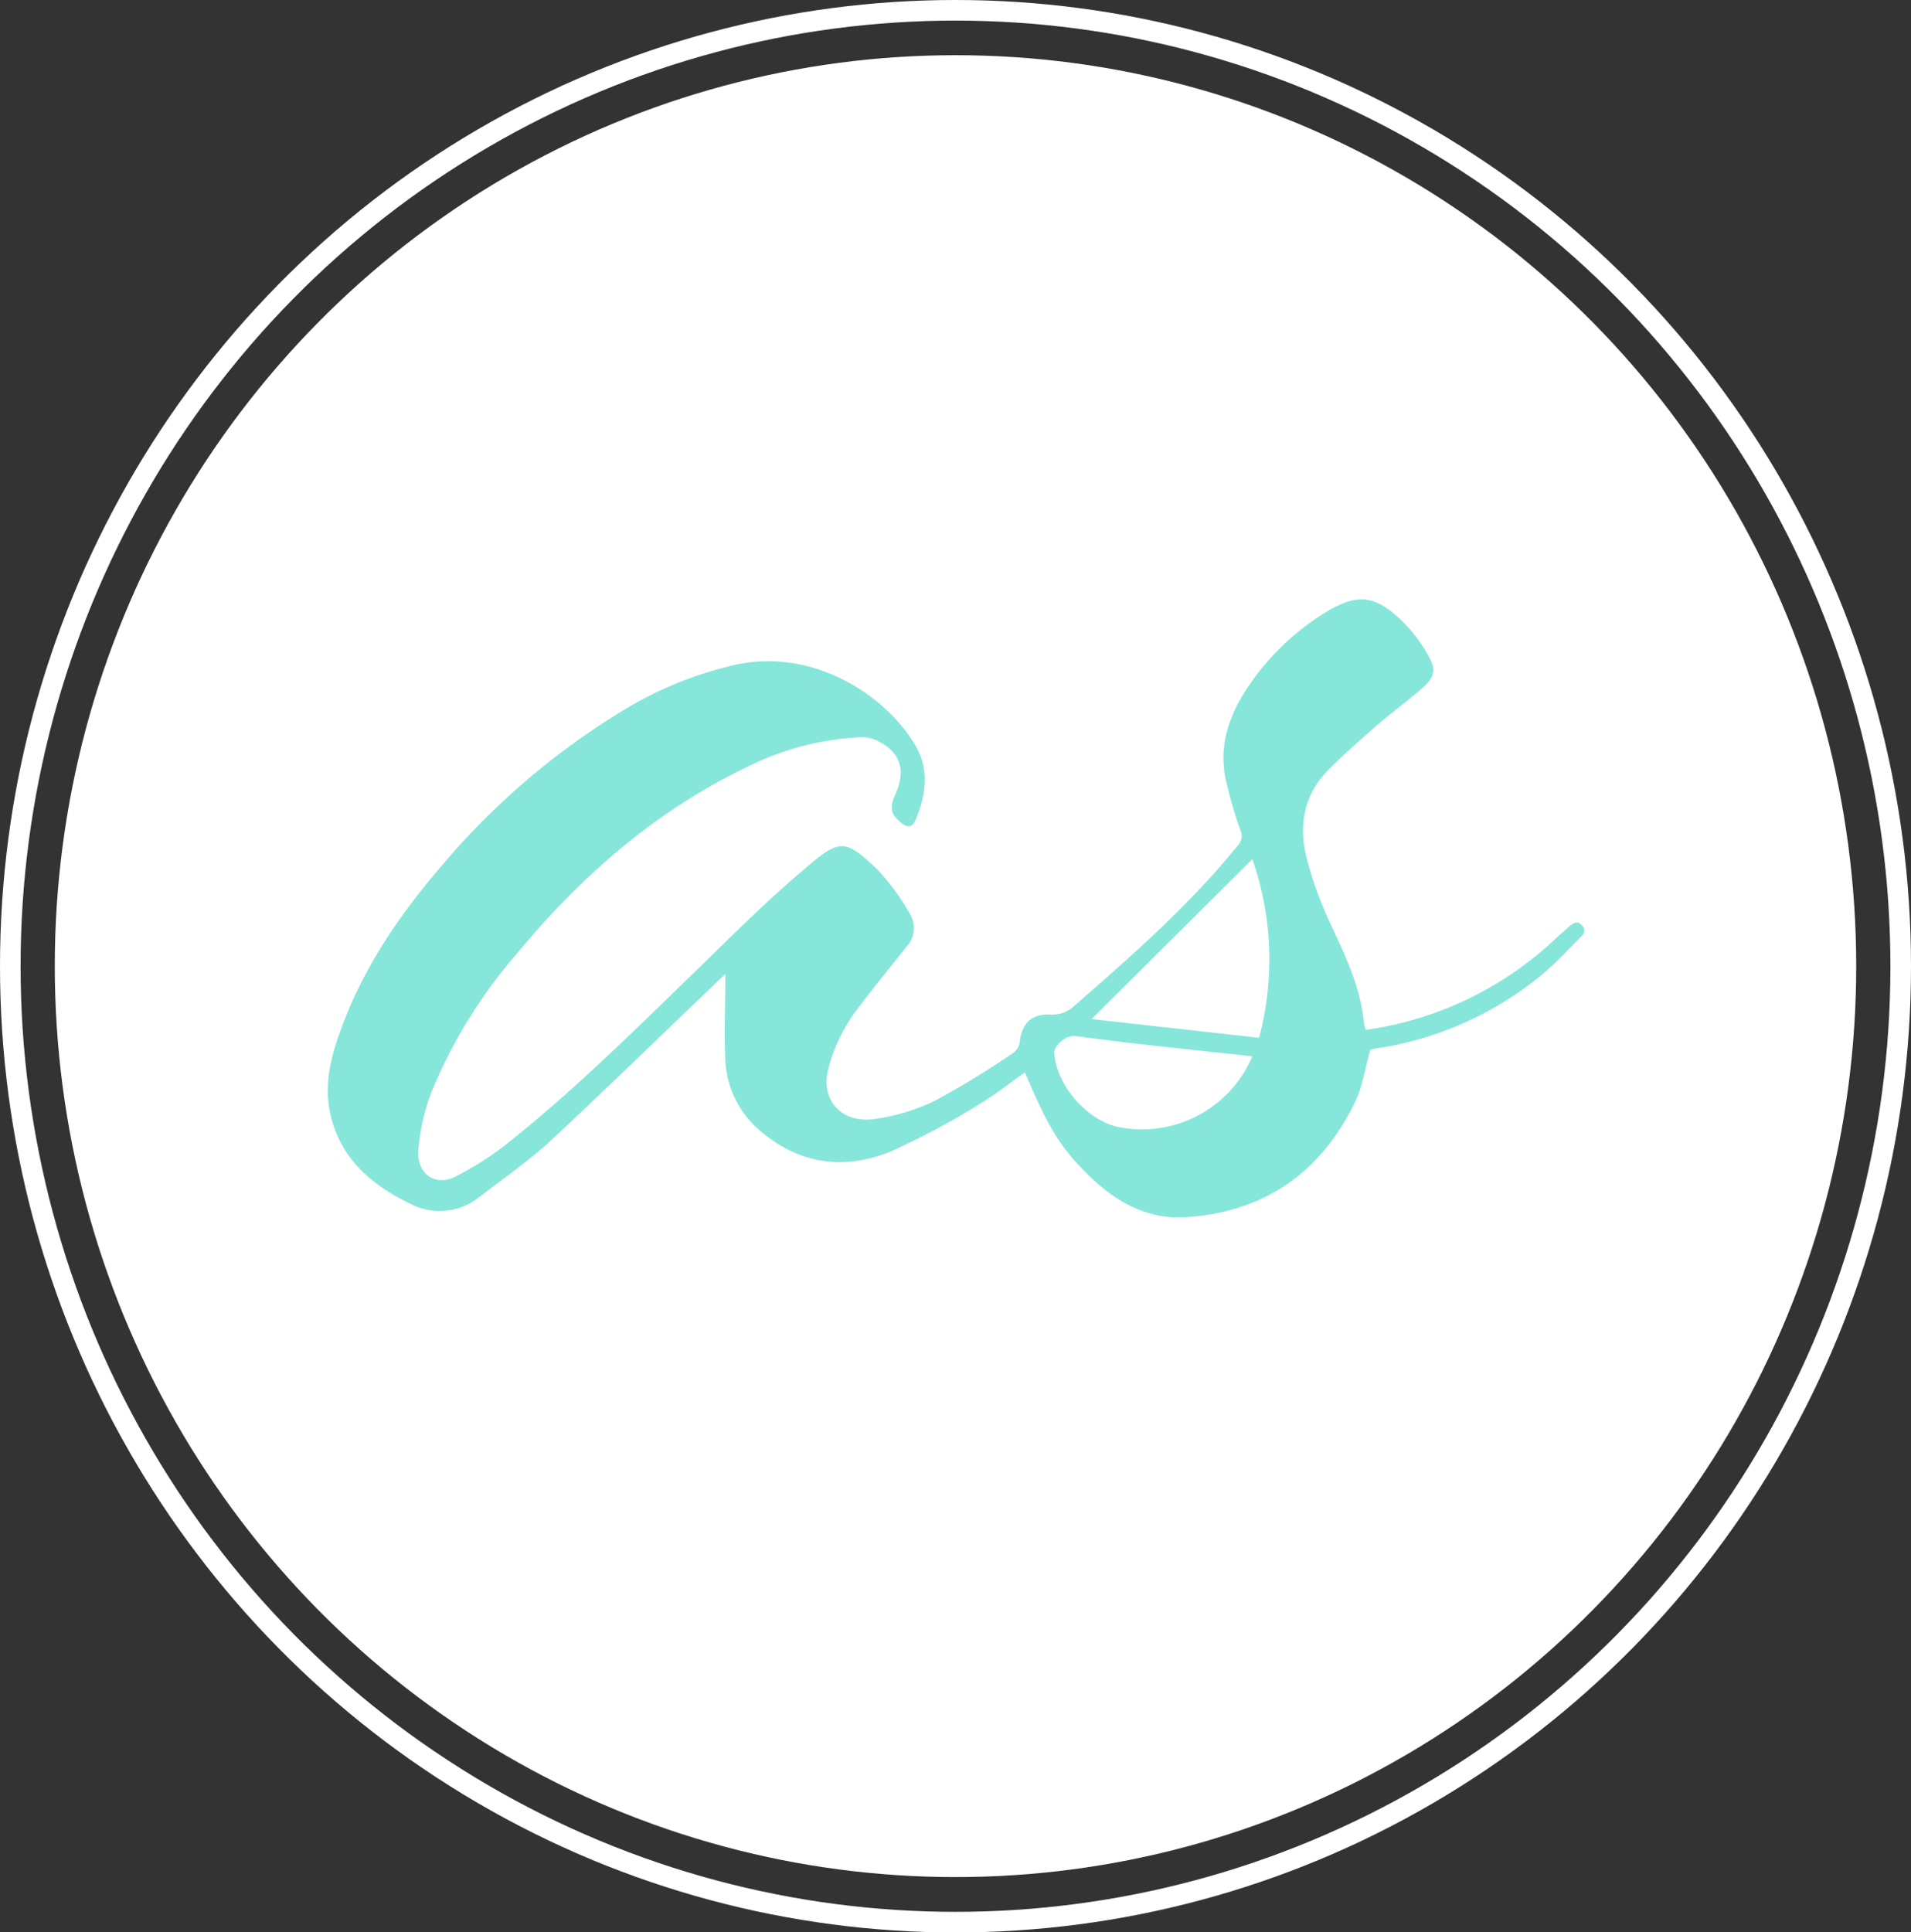 <svg id="Ebene_1" data-name="Ebene 1" xmlns="http://www.w3.org/2000/svg" viewBox="0 0 232 234.55"><rect x="0" y="0" width="232" height="234.55" fill="#333333" stroke="none"/><defs><style>.cls-1{fill:none;stroke:#fff;stroke-miterlimit:10;stroke-width:2.5px;}.cls-2{fill:#fff;}.cls-3{fill:#86e6da;}</style></defs><ellipse class="cls-1" cx="116" cy="117.28" rx="114.75" ry="116.03"/><ellipse class="cls-2" cx="116" cy="117.27" rx="109.35" ry="110.57"/><path class="cls-3" d="M164,138.94l-.67-.08c-4.24-.46-8.49-.9-12.73-1.38-2.72-.3-5.44-.68-8.16-1-1.1-.11-2.55,1.16-2.49,2.06.26,3.92,4,8.23,7.88,9A14.56,14.56,0,0,0,164,138.94m-19.52-4.53,20.34,2.28A37,37,0,0,0,164,115l-19.51,19.4m33.29,1.32A42,42,0,0,0,201,124.48c.47-.44,1-.88,1.45-1.28s1-.81,1.57-.15.18,1.07-.22,1.46c-1.54,1.54-3,3.16-4.69,4.55a41.21,41.21,0,0,1-19.59,8.85c-.24,0-.48.06-.72.11l-.49.12c-.63,2.22-.93,4.48-1.88,6.42-4.16,8.51-11,13.3-20.53,13.9-4.81.3-8.71-2-12-5.3s-4.65-5.55-7.52-12.28c-1.91,1.35-3.74,2.83-5.74,4a90.7,90.7,0,0,1-10.43,5.55c-5.53,2.3-10.92,1.7-15.66-2.2a11.9,11.9,0,0,1-4.52-8.65c-.21-3.56,0-7.15,0-10.65l-.81.77C92.46,136.14,85.8,142.67,79,149c-2.71,2.52-5.77,4.66-8.72,6.91a7.7,7.7,0,0,1-8.51.92c-5.05-2.42-8.9-5.92-9.85-11.7-.56-3.44.42-6.81,1.63-10,2.73-7.28,7.07-13.55,12.09-19.4a89.92,89.92,0,0,1,21.67-18.6,46.1,46.1,0,0,1,13.78-5.69c9.85-2.23,18.71,4,22.06,9.87,1.66,2.92,1.19,5.92,0,8.84-.44,1.06-1,1.09-1.88.36-1.16-.94-1.32-1.77-.65-3.27,1.36-3,.71-5.17-2.08-6.58a4.48,4.48,0,0,0-2-.46,34.33,34.33,0,0,0-13.71,3.53c-11.14,5.3-20.2,13.21-28,22.59a61.78,61.78,0,0,0-10.23,16.32,25.06,25.06,0,0,0-1.86,7.72c-.2,2.77,2,4.43,4.48,3.19a37.14,37.14,0,0,0,6.2-3.94C82,142.83,89.77,135,97.65,127.39c4.07-4,8.15-8,12.49-11.62,3.76-3.19,4.49-3.19,8.33.49a27.89,27.89,0,0,1,3.91,5.31,3.31,3.31,0,0,1-.36,4.05c-1.92,2.43-3.91,4.83-5.77,7.31a20.44,20.44,0,0,0-3.81,7.85c-.75,3.38,1.58,6.37,5.76,5.76a24.36,24.36,0,0,0,7.33-2.25A106.11,106.11,0,0,0,135,138.5a2,2,0,0,0,.76-1.31c.25-2.25,1.42-3.43,3.75-3.33a3.84,3.84,0,0,0,2.91-1.08c7-6.11,14-12.25,19.85-19.48a1.64,1.64,0,0,0,.27-1.82,56.91,56.91,0,0,1-1.8-6.24c-.87-4.36.62-8.18,3.11-11.69a30.53,30.53,0,0,1,8.81-8.36c4-2.48,6.1-2.35,9.48.87a18.79,18.79,0,0,1,3.25,4.3c.93,1.6.73,2.53-.64,3.77-1.89,1.69-4,3.18-5.88,4.84s-3.88,3.4-5.68,5.24c-3,3.05-3.61,6.82-2.57,10.78a46.38,46.38,0,0,0,2.88,7.9c1.81,3.89,3.66,7.72,4.05,12.07a5,5,0,0,0,.22.77" transform="translate(-11.96 -10.72)"/></svg>